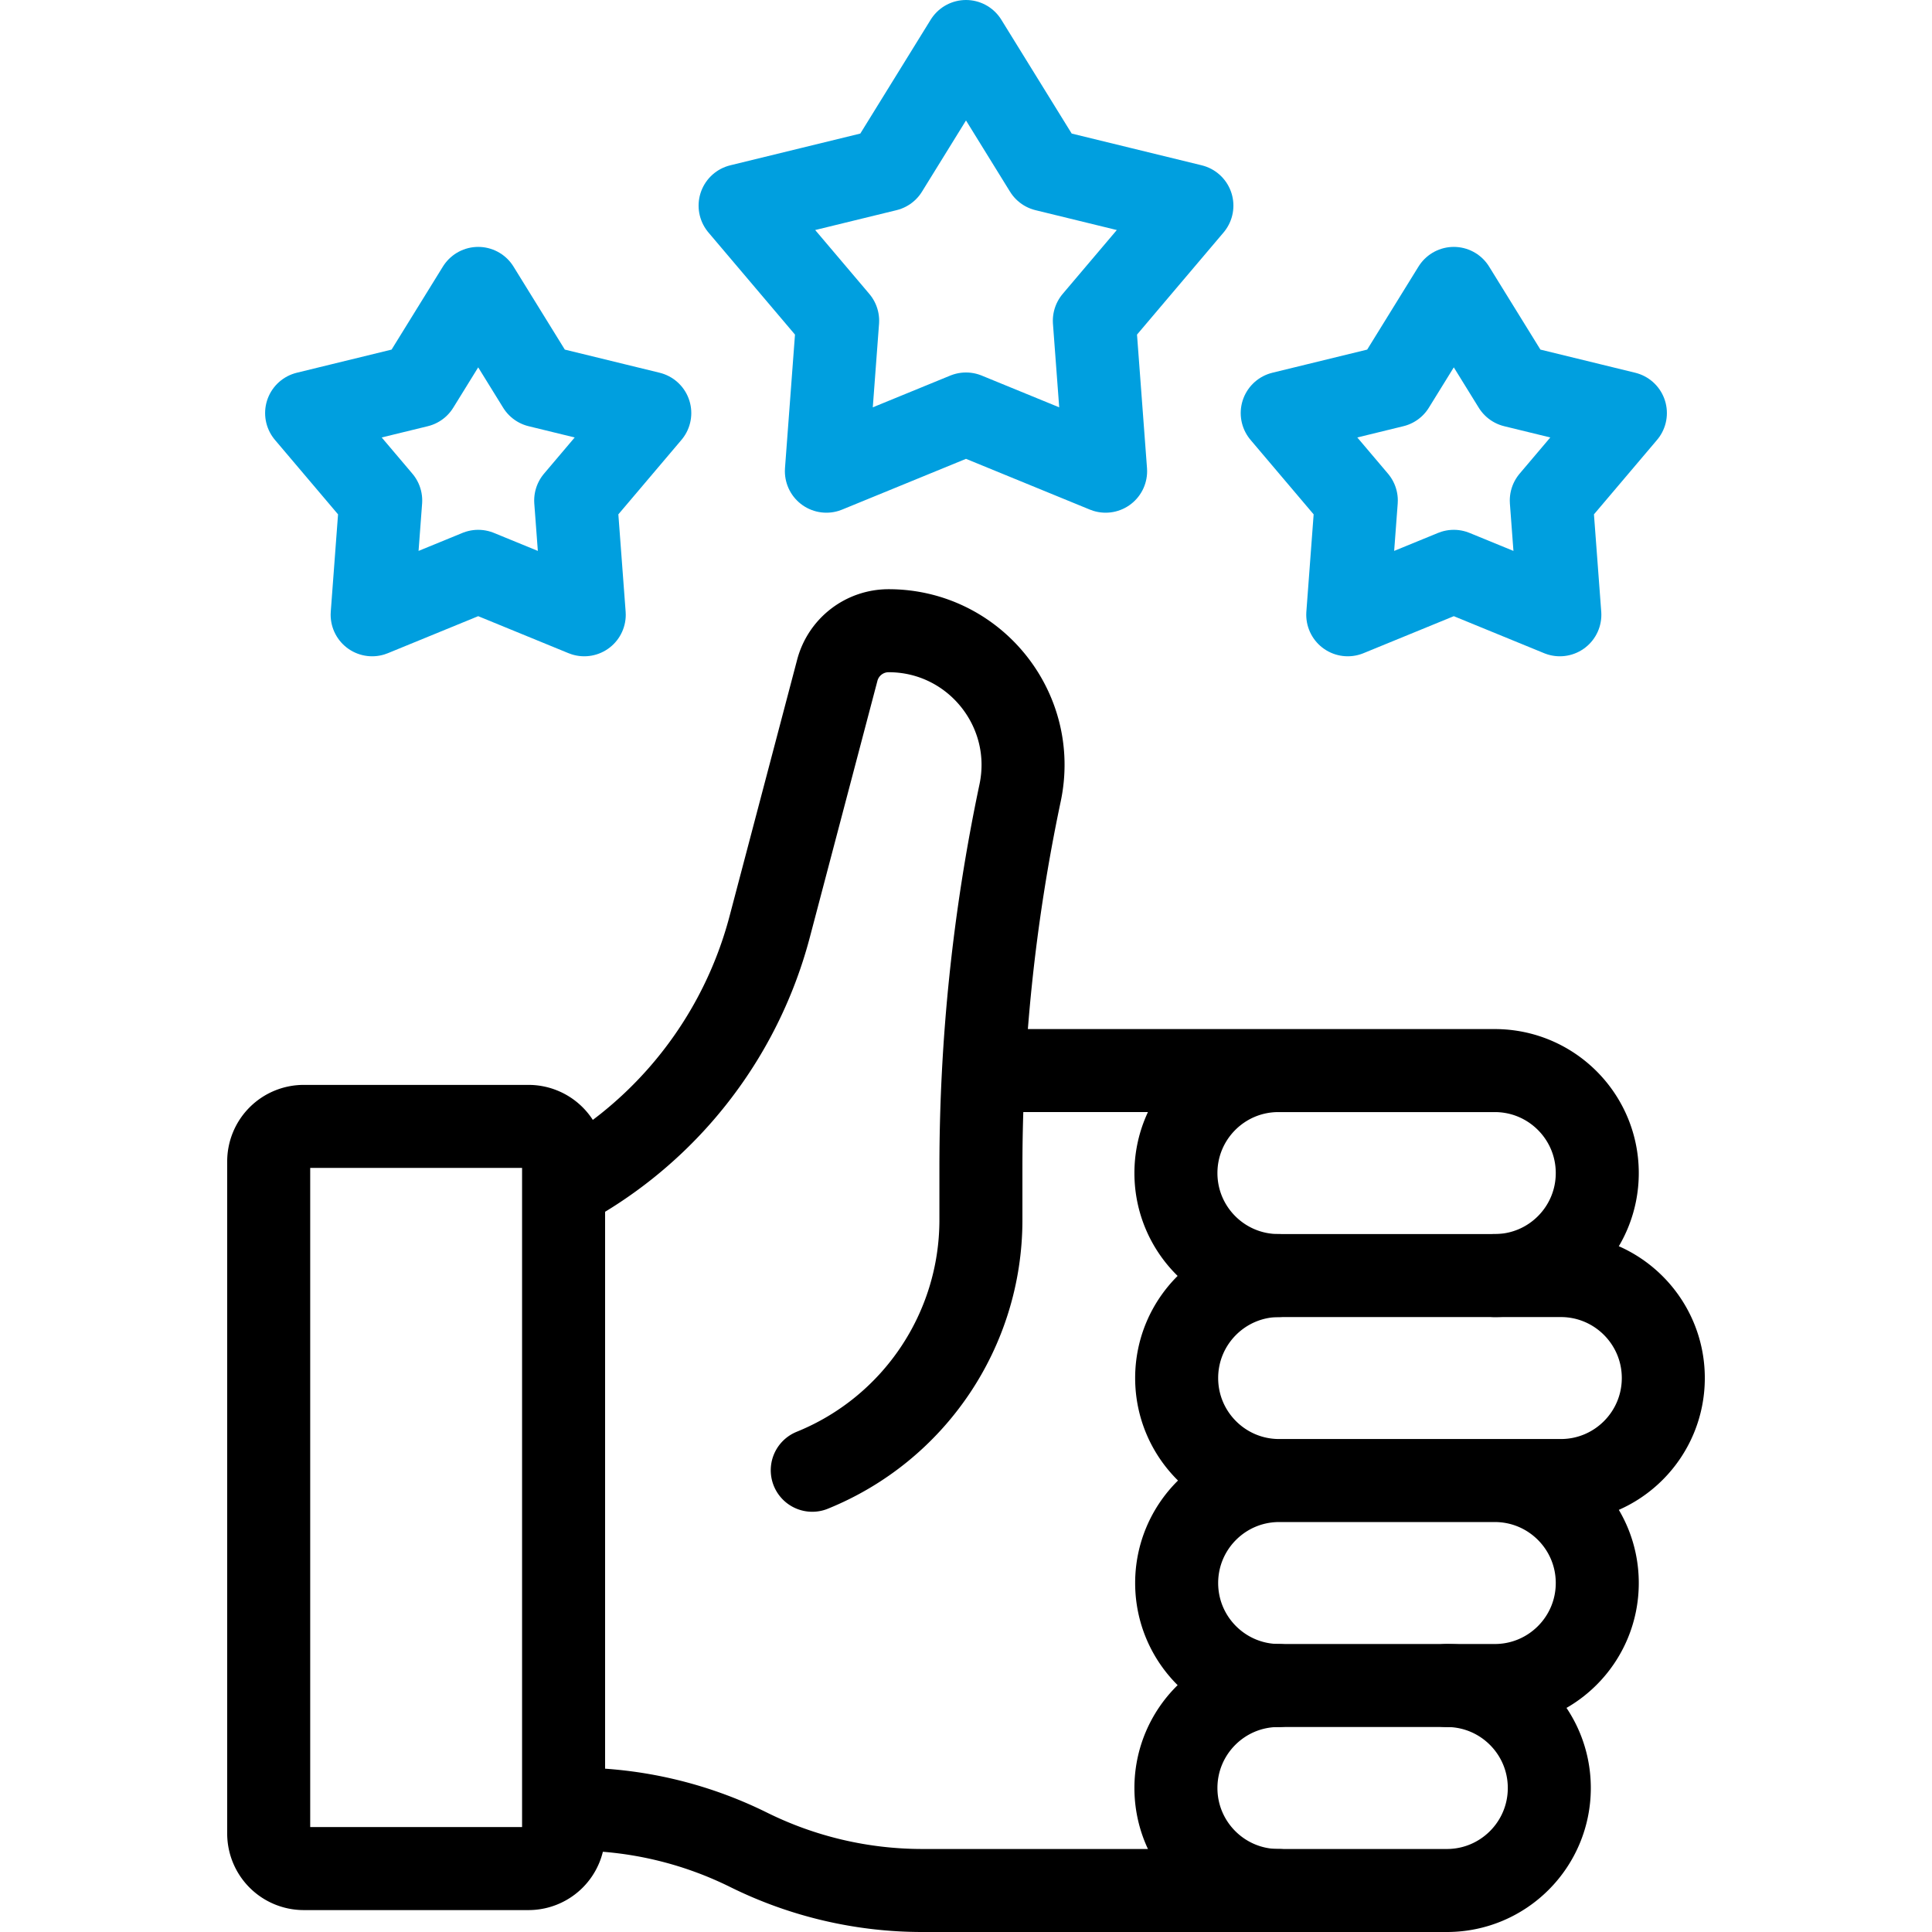 <svg xmlns="http://www.w3.org/2000/svg" version="1.1" xmlns:xlink="http://www.w3.org/1999/xlink" width="512" height="512" x="0" y="0" viewBox="0 0 512 512" style="enable-background:new 0 0 512 512" xml:space="preserve" class=""><g><path d="M311.827 365.196h0c0 15.001 12.16 27.161 27.161 27.161h74.644c15 0 27.161-12.16 27.161-27.161v0c0-15-12.16-27.161-27.161-27.161h-74.644c-15.001.001-27.161 12.161-27.161 27.161zM151.043 479.441h1.311c15.971 0 31.726 3.689 46.036 10.78h0a103.703 103.703 0 0 0 46.036 10.78h94.366M338.987 392.357c-15 0-27.161 12.16-27.161 27.161v0c0 15 12.16 27.161 27.161 27.161h57.145c15 0 27.161-12.16 27.161-27.161v0c0-15-12.16-27.161-27.161-27.161" style="stroke-width:22;stroke-linecap:round;stroke-linejoin:round;stroke-miterlimit:10;" fill="none" stroke="#000000" stroke-width="22" stroke-linecap="round" stroke-linejoin="round" stroke-miterlimit="10" data-original="#000000"></path><path d="M338.793 446.679c-15 0-27.161 12.16-27.161 27.161v0c0 15 12.16 27.161 27.161 27.161h44.629c15 0 27.161-12.16 27.161-27.161v0c0-15-12.16-27.161-27.161-27.161M149.898 314.464a110.277 110.277 0 0 0 29.991-23.838h0a110.338 110.338 0 0 0 24.086-45.025l17.915-67.974a14.065 14.065 0 0 1 13.601-10.481h0c22.632 0 39.524 20.832 34.847 42.975h0a481.224 481.224 0 0 0-10.386 99.438v13.738c0 29.15-17.678 55.388-44.694 66.336M149.356 485.898V307.802a9.295 9.295 0 0 0-9.295-9.295H80.503a9.295 9.295 0 0 0-9.295 9.295v178.096a9.295 9.295 0 0 0 9.295 9.295h59.558a9.294 9.294 0 0 0 9.295-9.295zM396.132 338.036c15 0 27.161-12.16 27.161-27.161v0c0-15-12.16-27.161-27.161-27.161h-57.339c-15 0-27.161 12.16-27.161 27.161v0c0 15 12.16 27.161 27.161 27.161M338.793 283.714h-75.852" style="stroke-width:22;stroke-linecap:round;stroke-linejoin:round;stroke-miterlimit:10;" fill="none" stroke="#000000" stroke-width="22" stroke-linecap="round" stroke-linejoin="round" stroke-miterlimit="10" data-original="#000000"></path><path d="m256 109.711-36.999 15.16 2.985-39.873-25.851-30.503 38.843-9.483L256 11l21.022 34.012 38.844 9.483-25.852 30.503 2.985 39.873zM126.728 151.407l-28.103 11.515 2.267-30.286-19.635-23.169 29.504-7.203 15.967-25.834 15.967 25.834 29.504 7.203-19.635 23.169 2.267 30.286zM385.272 151.407l28.103 11.515-2.267-30.286 19.635-23.169-29.503-7.203-15.968-25.834-15.967 25.834-29.504 7.203 19.635 23.169-2.267 30.286z" style="stroke-width:22;stroke-linecap:round;stroke-linejoin:round;stroke-miterlimit:10;" fill="none" stroke="#009fdf" stroke-width="22" stroke-linecap="round" stroke-linejoin="round" stroke-miterlimit="10" data-original="#33cccc" opacity="1"></path></g></svg>